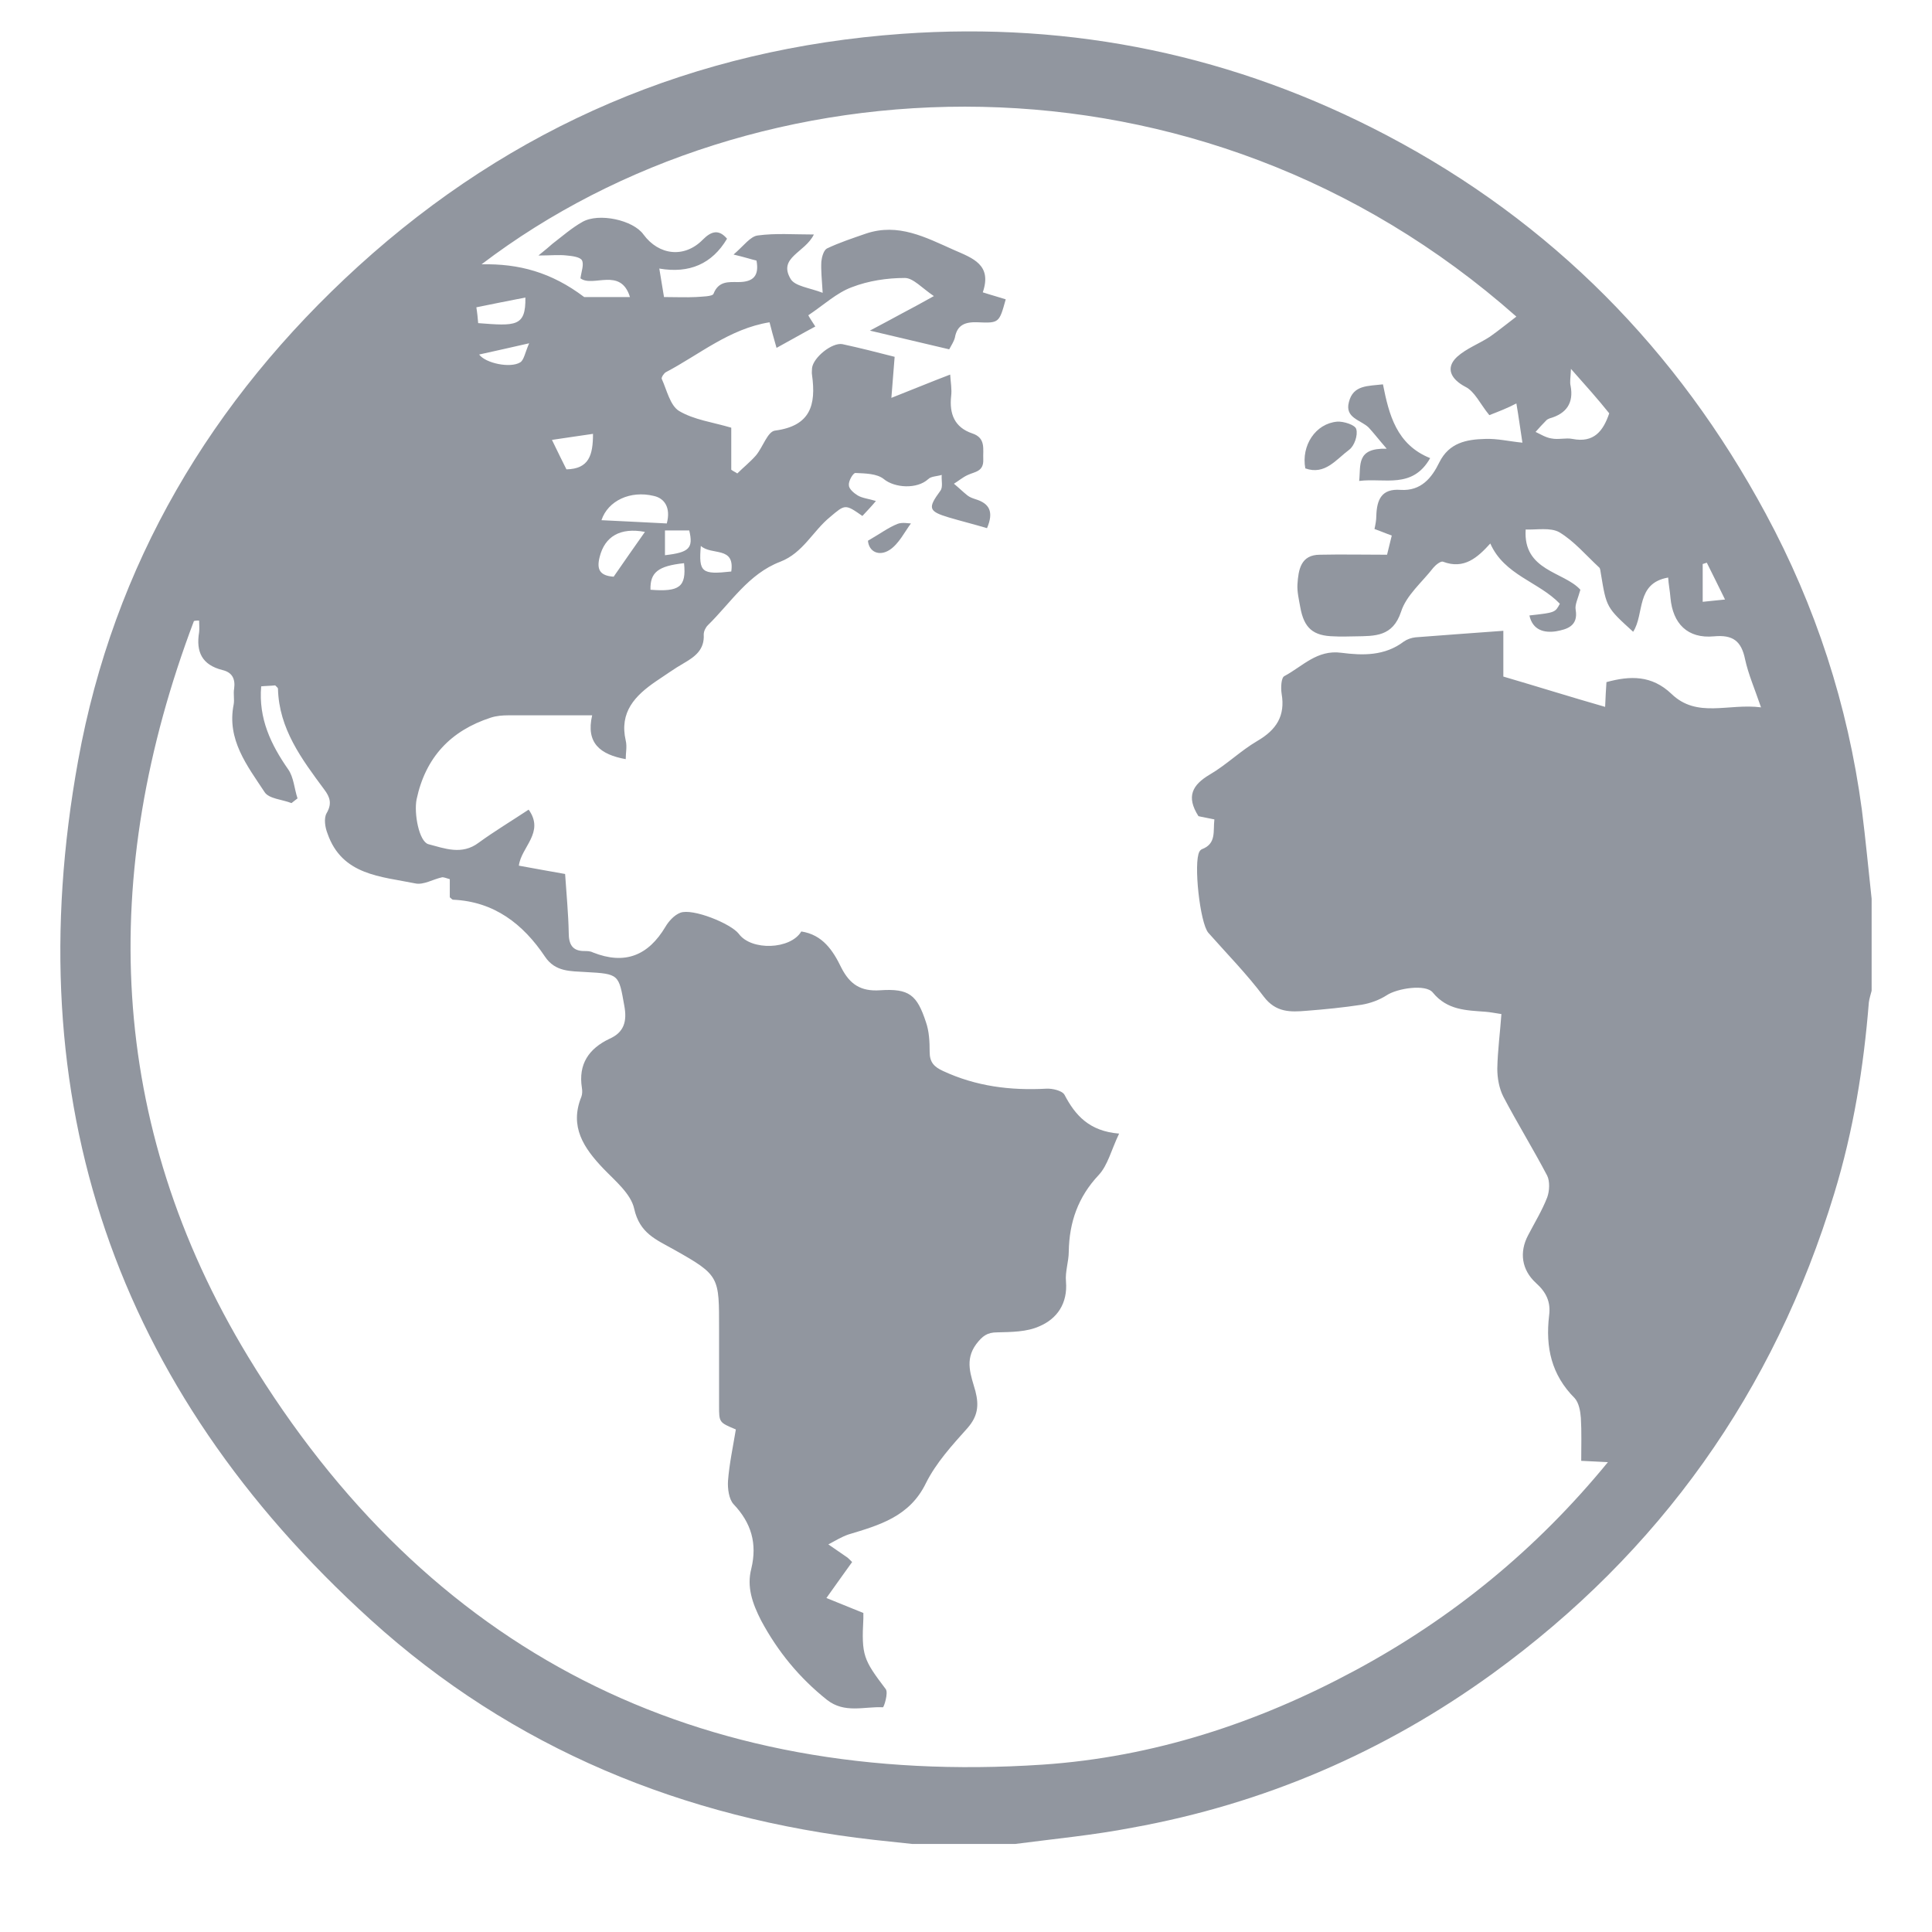 <svg width="16" height="16" viewBox="0 0 16 16" fill="none" xmlns="http://www.w3.org/2000/svg">
<path d="M8.406 15.271C8.124 15.271 7.838 15.271 7.556 15.271C7.451 15.26 7.343 15.248 7.239 15.237C5.661 15.059 4.247 14.483 3.067 13.412C0.953 11.495 0.137 9.109 0.647 6.299C0.941 4.675 1.749 3.314 2.967 2.205C4.243 1.045 5.75 0.403 7.471 0.28C8.889 0.179 10.231 0.461 11.487 1.122C12.852 1.841 13.892 2.897 14.623 4.254C15.036 5.019 15.303 5.839 15.419 6.705C15.45 6.948 15.473 7.196 15.5 7.443C15.5 7.698 15.5 7.95 15.5 8.205C15.492 8.236 15.481 8.27 15.477 8.301C15.434 8.839 15.349 9.364 15.191 9.882C14.692 11.525 13.745 12.855 12.361 13.86C11.464 14.51 10.467 14.939 9.377 15.136C9.056 15.198 8.727 15.229 8.406 15.271ZM12.334 3.438C12.257 3.345 12.214 3.241 12.133 3.202C12.017 3.14 11.967 3.048 12.067 2.955C12.145 2.885 12.249 2.847 12.338 2.789C12.411 2.738 12.481 2.68 12.558 2.622C9.925 0.291 6.253 0.465 3.988 2.189C4.297 2.182 4.567 2.255 4.838 2.46C4.931 2.46 5.066 2.46 5.217 2.46C5.14 2.209 4.911 2.383 4.807 2.305C4.815 2.247 4.838 2.189 4.819 2.155C4.803 2.128 4.738 2.12 4.695 2.116C4.629 2.108 4.564 2.116 4.459 2.116C4.521 2.066 4.548 2.043 4.575 2.019C4.656 1.957 4.734 1.888 4.823 1.838C4.958 1.76 5.244 1.822 5.329 1.942C5.457 2.116 5.669 2.139 5.82 1.985C5.893 1.911 5.955 1.899 6.021 1.977C5.897 2.186 5.708 2.267 5.46 2.224C5.476 2.317 5.487 2.387 5.499 2.46C5.596 2.46 5.681 2.464 5.762 2.46C5.812 2.456 5.901 2.456 5.909 2.433C5.951 2.325 6.036 2.336 6.114 2.336C6.241 2.336 6.288 2.282 6.265 2.158C6.218 2.147 6.172 2.131 6.075 2.108C6.16 2.035 6.214 1.957 6.276 1.95C6.423 1.93 6.574 1.942 6.74 1.942C6.667 2.093 6.442 2.131 6.547 2.309C6.582 2.371 6.705 2.383 6.813 2.425C6.806 2.309 6.798 2.24 6.802 2.166C6.806 2.128 6.821 2.073 6.848 2.058C6.953 2.008 7.061 1.973 7.173 1.934C7.44 1.845 7.664 1.965 7.9 2.07C8.058 2.139 8.217 2.193 8.139 2.421C8.213 2.445 8.271 2.46 8.329 2.479C8.275 2.673 8.275 2.677 8.097 2.669C7.996 2.665 7.927 2.688 7.908 2.796C7.9 2.827 7.88 2.858 7.861 2.893C7.652 2.843 7.447 2.796 7.204 2.738C7.32 2.676 7.393 2.638 7.471 2.595C7.552 2.553 7.629 2.51 7.734 2.452C7.637 2.387 7.563 2.302 7.494 2.302C7.347 2.302 7.192 2.325 7.053 2.379C6.929 2.425 6.821 2.526 6.694 2.611C6.701 2.626 6.732 2.673 6.752 2.704C6.643 2.762 6.543 2.82 6.431 2.881C6.404 2.789 6.388 2.727 6.373 2.669C6.04 2.723 5.793 2.936 5.515 3.082C5.499 3.09 5.476 3.125 5.48 3.137C5.522 3.229 5.549 3.357 5.623 3.403C5.747 3.477 5.901 3.496 6.056 3.542C6.056 3.593 6.056 3.651 6.056 3.709C6.056 3.771 6.056 3.832 6.056 3.89C6.071 3.902 6.091 3.91 6.106 3.921C6.156 3.871 6.214 3.825 6.261 3.771C6.319 3.701 6.357 3.573 6.419 3.566C6.713 3.527 6.759 3.353 6.725 3.106C6.721 3.086 6.725 3.067 6.725 3.048C6.736 2.959 6.891 2.835 6.976 2.85C7.119 2.881 7.258 2.916 7.409 2.955C7.401 3.059 7.393 3.152 7.382 3.295C7.56 3.225 7.706 3.164 7.869 3.102C7.873 3.167 7.884 3.225 7.877 3.28C7.861 3.426 7.904 3.539 8.051 3.589C8.167 3.627 8.139 3.72 8.143 3.805C8.147 3.906 8.074 3.906 8.016 3.933C7.973 3.952 7.938 3.983 7.9 4.006C7.938 4.037 7.973 4.072 8.012 4.103C8.031 4.118 8.054 4.126 8.078 4.134C8.194 4.169 8.232 4.238 8.174 4.374C8.07 4.343 7.962 4.316 7.857 4.285C7.687 4.234 7.683 4.207 7.788 4.064C7.811 4.033 7.795 3.979 7.799 3.933C7.761 3.945 7.71 3.944 7.687 3.968C7.594 4.053 7.409 4.041 7.32 3.968C7.262 3.921 7.165 3.921 7.084 3.917C7.065 3.917 7.026 3.983 7.03 4.018C7.03 4.049 7.072 4.084 7.103 4.103C7.142 4.126 7.192 4.13 7.254 4.149C7.212 4.2 7.177 4.234 7.142 4.273C6.999 4.173 6.999 4.176 6.875 4.281C6.732 4.397 6.651 4.579 6.462 4.652C6.199 4.752 6.052 4.992 5.862 5.178C5.843 5.197 5.828 5.228 5.828 5.255C5.835 5.379 5.758 5.437 5.665 5.491C5.584 5.537 5.511 5.591 5.433 5.642C5.259 5.761 5.128 5.897 5.182 6.133C5.194 6.183 5.182 6.233 5.182 6.287C4.973 6.249 4.85 6.156 4.904 5.924C4.656 5.924 4.432 5.924 4.208 5.924C4.162 5.924 4.111 5.928 4.065 5.943C3.732 6.051 3.524 6.272 3.45 6.62C3.427 6.736 3.47 6.968 3.547 6.991C3.682 7.026 3.825 7.084 3.964 6.979C4.096 6.883 4.239 6.797 4.378 6.705C4.513 6.894 4.316 7.014 4.297 7.169C4.424 7.192 4.548 7.215 4.68 7.238C4.691 7.404 4.707 7.567 4.71 7.725C4.71 7.818 4.738 7.876 4.838 7.876C4.861 7.876 4.888 7.876 4.911 7.888C5.174 7.992 5.368 7.915 5.511 7.675C5.538 7.629 5.584 7.578 5.634 7.559C5.735 7.52 6.052 7.648 6.118 7.733C6.222 7.876 6.547 7.864 6.636 7.714C6.813 7.741 6.899 7.872 6.968 8.015C7.038 8.151 7.127 8.212 7.289 8.201C7.529 8.185 7.594 8.239 7.668 8.464C7.695 8.541 7.699 8.626 7.699 8.711C7.699 8.796 7.734 8.835 7.811 8.87C8.085 8.997 8.368 9.032 8.665 9.016C8.715 9.013 8.797 9.032 8.816 9.067C8.905 9.237 9.021 9.368 9.268 9.388C9.203 9.523 9.175 9.65 9.098 9.732C8.928 9.913 8.855 10.122 8.851 10.366C8.851 10.447 8.82 10.532 8.828 10.613C8.843 10.795 8.754 10.922 8.607 10.984C8.503 11.031 8.375 11.031 8.259 11.034C8.174 11.034 8.136 11.065 8.085 11.131C7.985 11.266 8.043 11.394 8.078 11.521C8.109 11.641 8.097 11.73 8.012 11.827C7.884 11.97 7.753 12.113 7.668 12.283C7.533 12.561 7.281 12.631 7.026 12.708C6.968 12.728 6.914 12.762 6.86 12.79C6.91 12.824 6.96 12.859 7.011 12.894C7.018 12.898 7.026 12.905 7.057 12.936C6.995 13.021 6.933 13.11 6.844 13.234C6.949 13.277 7.045 13.315 7.15 13.358C7.15 13.366 7.15 13.385 7.15 13.404C7.134 13.71 7.15 13.744 7.335 13.988C7.359 14.019 7.32 14.139 7.312 14.139C7.158 14.131 6.995 14.193 6.848 14.077C6.62 13.895 6.442 13.679 6.303 13.42C6.23 13.277 6.183 13.141 6.222 12.991C6.272 12.782 6.222 12.612 6.075 12.457C6.036 12.415 6.025 12.326 6.029 12.264C6.04 12.121 6.071 11.978 6.094 11.838C5.955 11.78 5.955 11.78 5.955 11.641C5.955 11.433 5.955 11.22 5.955 11.011C5.955 10.574 5.963 10.563 5.584 10.35C5.433 10.265 5.298 10.215 5.252 10.01C5.225 9.886 5.093 9.778 4.997 9.678C4.834 9.507 4.714 9.33 4.815 9.082C4.823 9.059 4.823 9.032 4.819 9.009C4.788 8.812 4.877 8.684 5.047 8.603C5.17 8.549 5.194 8.456 5.17 8.328C5.124 8.069 5.128 8.065 4.85 8.05C4.726 8.042 4.598 8.05 4.513 7.922C4.332 7.652 4.092 7.466 3.752 7.451C3.744 7.451 3.736 7.439 3.725 7.431C3.725 7.385 3.725 7.331 3.725 7.281C3.698 7.273 3.678 7.265 3.663 7.265C3.586 7.281 3.508 7.331 3.439 7.316C3.156 7.258 2.832 7.25 2.712 6.902C2.692 6.852 2.681 6.778 2.704 6.736C2.75 6.658 2.735 6.604 2.685 6.538C2.499 6.287 2.31 6.036 2.302 5.703C2.302 5.696 2.29 5.688 2.279 5.676C2.244 5.68 2.202 5.68 2.163 5.684C2.14 5.951 2.244 6.167 2.387 6.372C2.433 6.438 2.437 6.531 2.464 6.612C2.449 6.624 2.433 6.635 2.414 6.651C2.337 6.62 2.225 6.616 2.19 6.558C2.047 6.341 1.877 6.125 1.935 5.835C1.943 5.792 1.931 5.746 1.939 5.703C1.95 5.622 1.923 5.568 1.842 5.549C1.672 5.506 1.622 5.398 1.649 5.236C1.653 5.205 1.649 5.17 1.649 5.139C1.633 5.139 1.622 5.139 1.606 5.143C0.814 7.238 0.883 9.303 2.055 11.236C3.543 13.686 5.774 14.804 8.634 14.614C9.55 14.552 10.413 14.27 11.224 13.833C12.028 13.4 12.724 12.832 13.316 12.109C13.227 12.105 13.169 12.101 13.095 12.098C13.095 11.978 13.099 11.858 13.092 11.742C13.088 11.688 13.076 11.618 13.041 11.579C12.848 11.386 12.798 11.158 12.829 10.895C12.844 10.783 12.806 10.702 12.72 10.625C12.601 10.516 12.581 10.37 12.655 10.23C12.709 10.126 12.771 10.025 12.813 9.917C12.833 9.863 12.836 9.782 12.813 9.736C12.697 9.515 12.566 9.303 12.45 9.082C12.415 9.013 12.4 8.928 12.4 8.85C12.403 8.699 12.423 8.553 12.434 8.398C12.38 8.39 12.342 8.382 12.303 8.379C12.145 8.367 11.986 8.367 11.866 8.22C11.808 8.147 11.569 8.185 11.483 8.243C11.422 8.282 11.348 8.309 11.275 8.321C11.124 8.344 10.973 8.359 10.819 8.371C10.687 8.382 10.567 8.386 10.467 8.255C10.328 8.069 10.161 7.899 10.007 7.725C9.937 7.644 9.883 7.142 9.933 7.053C9.937 7.045 9.945 7.037 9.953 7.033C10.076 6.987 10.045 6.883 10.057 6.786C10.003 6.774 9.956 6.767 9.925 6.759C9.821 6.596 9.875 6.5 10.018 6.415C10.157 6.334 10.273 6.218 10.413 6.136C10.571 6.044 10.645 5.928 10.614 5.746C10.606 5.696 10.61 5.611 10.637 5.599C10.788 5.518 10.907 5.379 11.108 5.406C11.286 5.429 11.468 5.433 11.626 5.313C11.653 5.294 11.688 5.282 11.723 5.278C11.959 5.259 12.199 5.243 12.45 5.224C12.45 5.359 12.45 5.483 12.45 5.603C12.74 5.688 13.01 5.773 13.293 5.854C13.296 5.773 13.3 5.711 13.304 5.649C13.501 5.595 13.679 5.591 13.842 5.746C14.054 5.951 14.313 5.823 14.584 5.858C14.53 5.7 14.479 5.584 14.452 5.46C14.421 5.309 14.352 5.255 14.193 5.27C13.977 5.29 13.853 5.166 13.834 4.95C13.83 4.895 13.818 4.838 13.815 4.783C13.544 4.83 13.621 5.085 13.525 5.232C13.304 5.031 13.304 5.031 13.258 4.752C13.254 4.733 13.254 4.706 13.242 4.698C13.134 4.598 13.037 4.482 12.914 4.408C12.84 4.366 12.724 4.389 12.635 4.385C12.612 4.729 12.952 4.733 13.088 4.884C13.068 4.957 13.041 5.008 13.049 5.05C13.072 5.185 12.976 5.212 12.887 5.228C12.79 5.243 12.693 5.22 12.666 5.097C12.879 5.073 12.879 5.073 12.918 5C12.744 4.818 12.458 4.764 12.342 4.501C12.237 4.617 12.125 4.718 11.951 4.652C11.932 4.644 11.889 4.679 11.87 4.702C11.777 4.822 11.646 4.93 11.603 5.066C11.534 5.274 11.387 5.267 11.224 5.27C11.166 5.27 11.108 5.274 11.05 5.27C10.873 5.267 10.799 5.201 10.768 5.027C10.757 4.965 10.741 4.899 10.745 4.838C10.753 4.718 10.772 4.594 10.931 4.594C11.112 4.59 11.294 4.594 11.487 4.594C11.499 4.548 11.511 4.493 11.526 4.435C11.472 4.416 11.429 4.397 11.383 4.381C11.391 4.343 11.398 4.308 11.398 4.273C11.402 4.138 11.441 4.045 11.599 4.057C11.77 4.068 11.858 3.956 11.92 3.829C12.001 3.666 12.145 3.639 12.299 3.635C12.4 3.631 12.496 3.655 12.608 3.666C12.589 3.546 12.577 3.45 12.558 3.341C12.485 3.38 12.403 3.411 12.334 3.438ZM13.01 3.055C13.007 3.129 12.999 3.164 13.007 3.195C13.034 3.338 12.972 3.426 12.833 3.465C12.825 3.469 12.813 3.473 12.806 3.481C12.775 3.512 12.748 3.542 12.717 3.577C12.759 3.597 12.802 3.624 12.848 3.631C12.906 3.643 12.968 3.624 13.022 3.635C13.2 3.67 13.277 3.57 13.327 3.423C13.231 3.303 13.134 3.195 13.01 3.055ZM4.981 4.308C5.17 4.316 5.348 4.327 5.522 4.335C5.557 4.204 5.503 4.126 5.414 4.107C5.221 4.06 5.035 4.146 4.981 4.308ZM5.341 4.405C5.136 4.366 5.008 4.443 4.966 4.613C4.939 4.718 4.969 4.768 5.082 4.776C5.167 4.652 5.252 4.532 5.341 4.405ZM4.351 2.464C4.208 2.491 4.08 2.518 3.945 2.545C3.953 2.595 3.957 2.638 3.96 2.676C4.27 2.7 4.355 2.707 4.351 2.464ZM4.571 3.643C4.625 3.755 4.66 3.825 4.691 3.887C4.877 3.883 4.911 3.771 4.911 3.593C4.803 3.608 4.703 3.624 4.571 3.643ZM5.665 4.664C5.449 4.687 5.383 4.741 5.387 4.884C5.627 4.903 5.685 4.861 5.665 4.664ZM3.968 2.936C4.022 3.009 4.227 3.051 4.308 3.001C4.339 2.982 4.347 2.924 4.382 2.843C4.22 2.881 4.104 2.905 3.968 2.936ZM5.804 4.521C5.785 4.741 5.812 4.76 6.056 4.733C6.087 4.521 5.893 4.602 5.804 4.521ZM5.507 4.598C5.708 4.575 5.743 4.54 5.708 4.393C5.642 4.393 5.576 4.393 5.507 4.393C5.507 4.466 5.507 4.528 5.507 4.598ZM14.101 4.984C14.159 4.977 14.213 4.973 14.286 4.965C14.228 4.849 14.182 4.752 14.135 4.66C14.124 4.664 14.112 4.667 14.101 4.671C14.101 4.768 14.101 4.865 14.101 4.984Z" fill="#91969F"/>
<path d="M11.844 3.794C11.697 4.053 11.465 3.956 11.256 3.983C11.271 3.852 11.229 3.709 11.484 3.716C11.414 3.635 11.376 3.585 11.333 3.539C11.267 3.477 11.136 3.461 11.171 3.33C11.206 3.187 11.329 3.198 11.453 3.183C11.503 3.434 11.565 3.682 11.844 3.794Z" fill="#91969F"/>
<path d="M10.81 3.879C10.775 3.689 10.895 3.508 11.073 3.492C11.127 3.488 11.224 3.519 11.232 3.554C11.247 3.604 11.216 3.693 11.174 3.724C11.065 3.805 10.973 3.937 10.81 3.879Z" fill="#91969F"/>
<path d="M7.188 4.478C7.289 4.42 7.355 4.37 7.432 4.339C7.471 4.323 7.525 4.335 7.544 4.335C7.494 4.401 7.444 4.505 7.366 4.555C7.281 4.609 7.196 4.571 7.188 4.478Z" fill="#91969F"/>
</svg>
